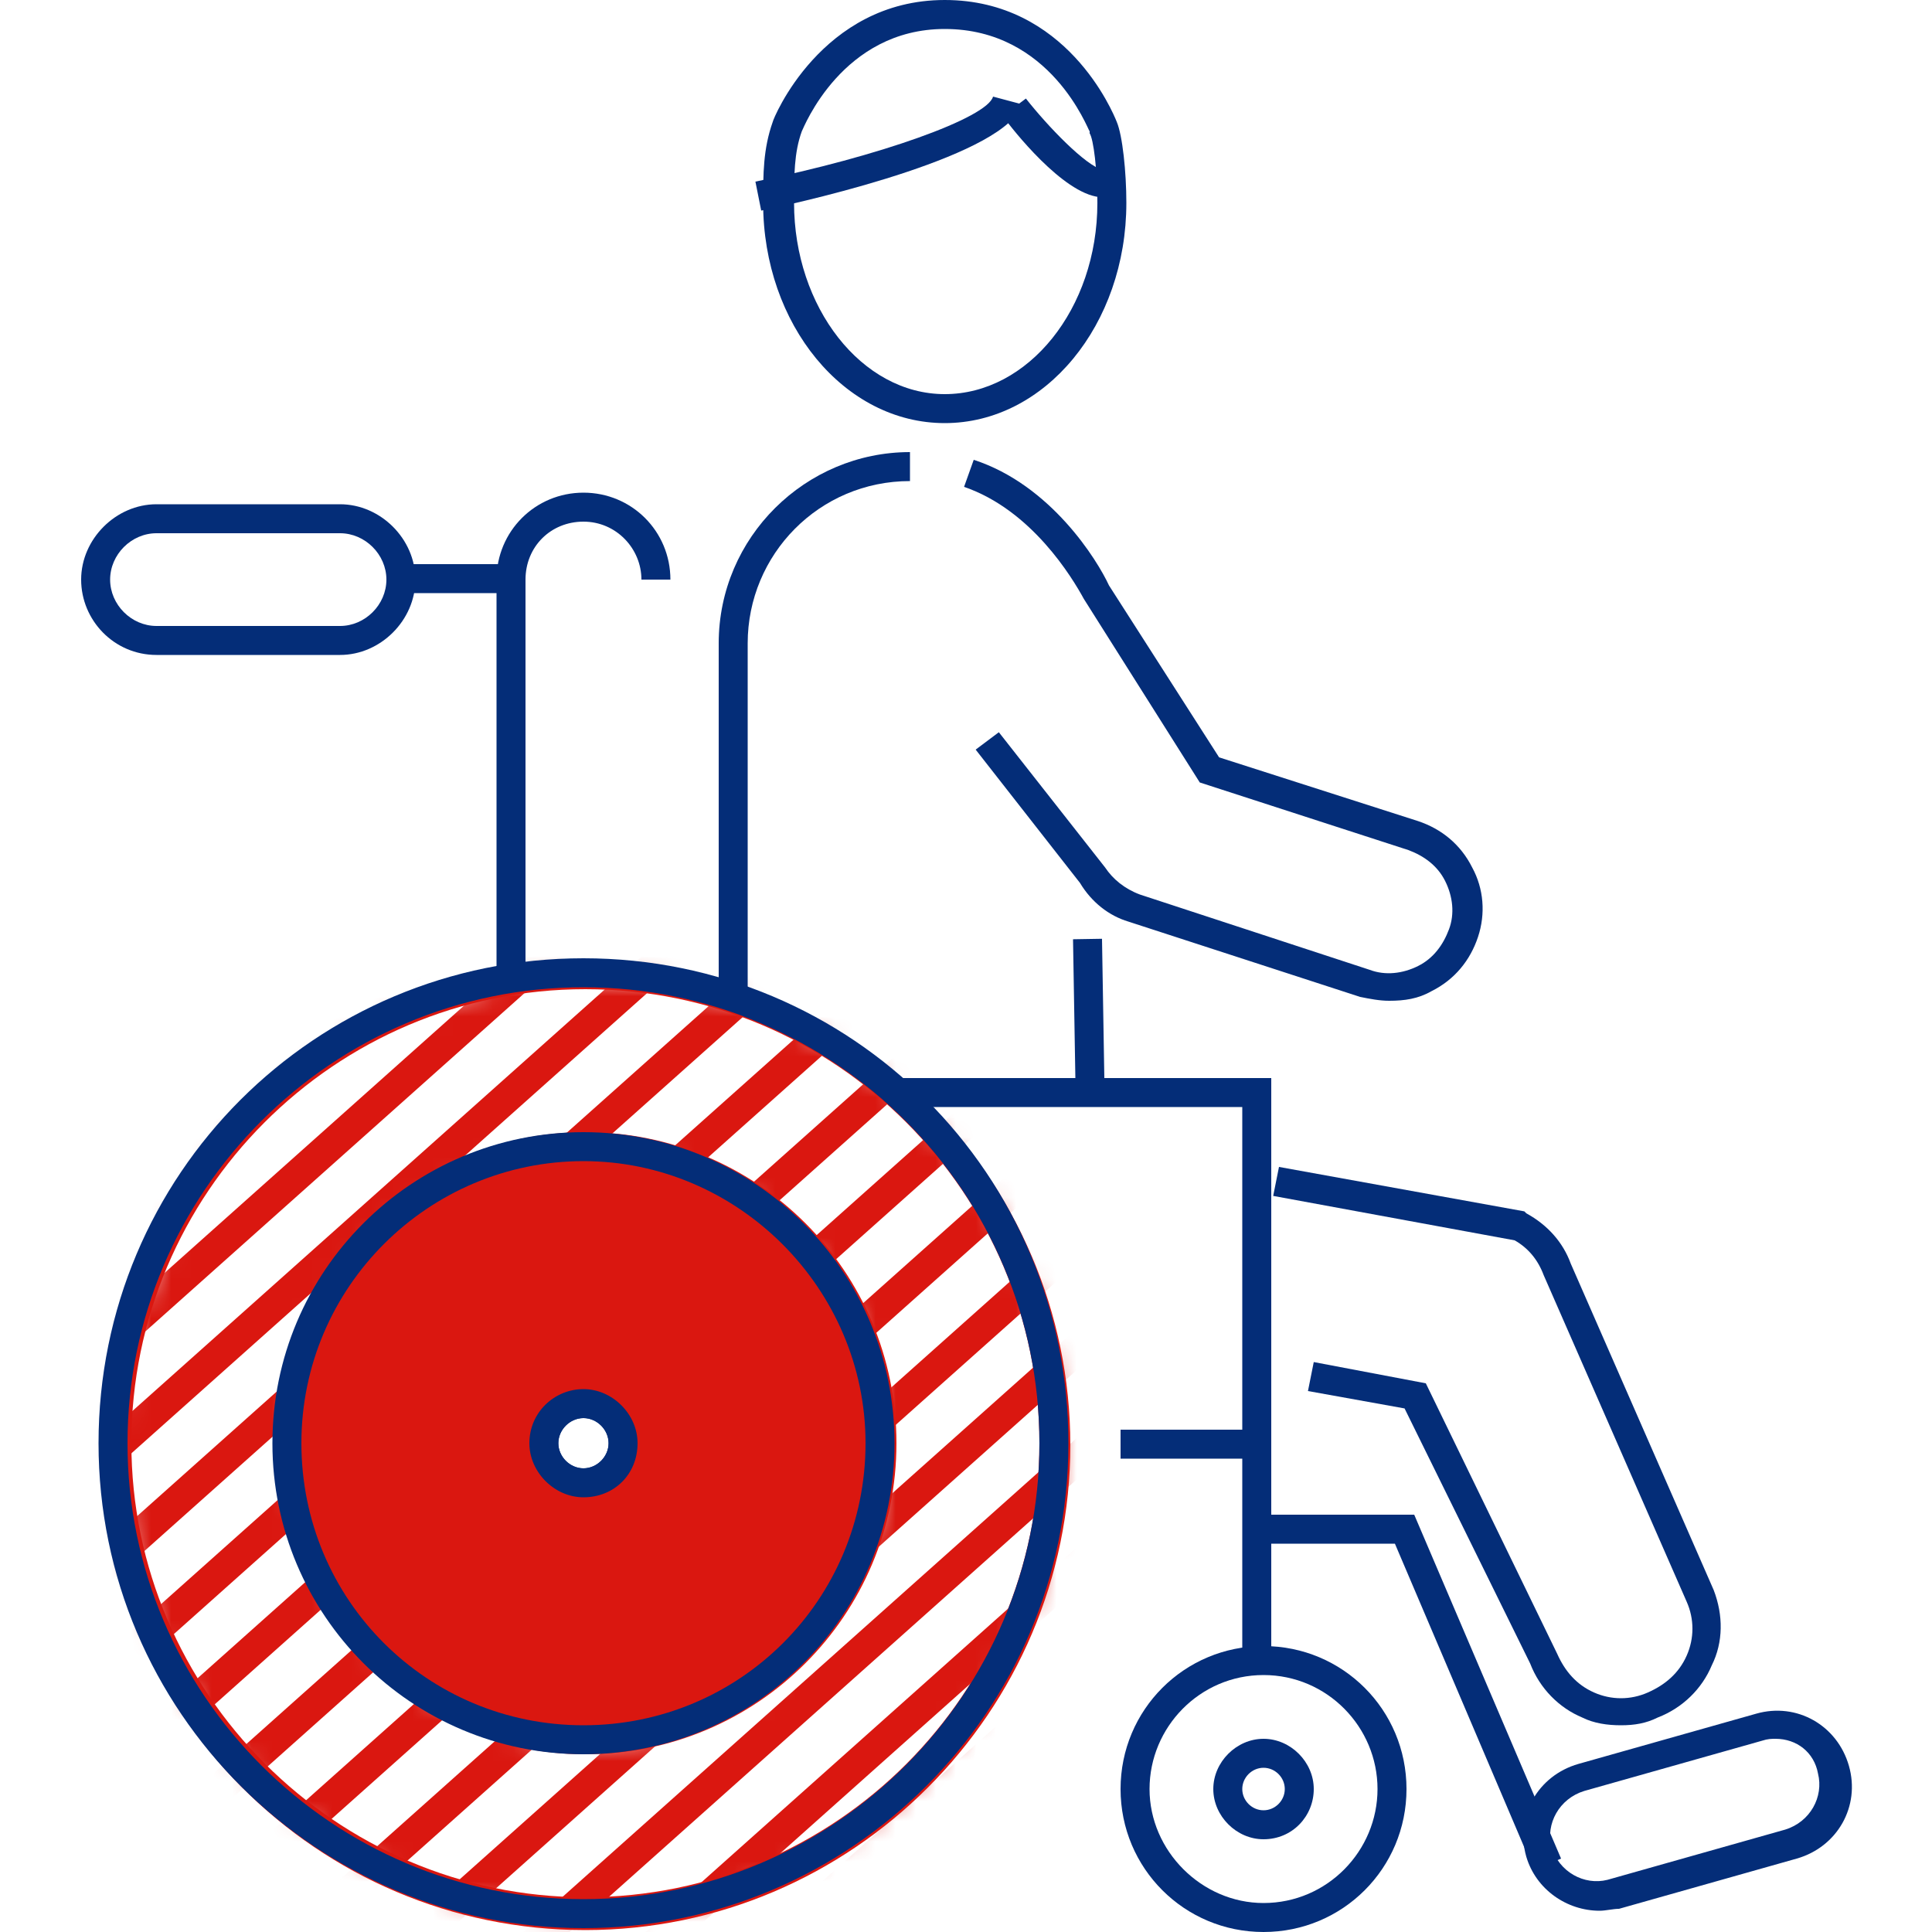 <svg width="96" height="96" viewBox="0 0 96 96" fill="none" xmlns="http://www.w3.org/2000/svg">
<g clip-path="url(#clip0_1_13402)">
<mask id="mask0_1_13402" style="mask-type:luminance" maskUnits="userSpaceOnUse" x="5" y="48" width="48" height="48">
<path d="M14.592 71.904C14.592 63.84 21.216 57.216 29.28 57.216C37.44 57.216 43.968 63.84 43.968 71.904C43.968 80.064 37.344 86.592 29.28 86.592C21.216 86.592 14.592 79.968 14.592 71.904ZM5.952 71.904C5.952 84.768 16.416 95.232 29.28 95.232C42.144 95.232 52.608 84.768 52.608 71.904C52.608 59.04 42.144 48.576 29.28 48.576C16.416 48.576 5.952 58.944 5.952 71.904Z" fill="white"/>
</mask>
<g mask="url(#mask0_1_13402)">
<path d="M151.4 -80.737L-28.237 79.566L-27.215 80.712L152.422 -79.591L151.4 -80.737Z" fill="#DA1710"/>
</g>
<mask id="mask1_1_13402" style="mask-type:luminance" maskUnits="userSpaceOnUse" x="5" y="48" width="48" height="48">
<path d="M14.592 71.904C14.592 63.84 21.216 57.216 29.28 57.216C37.44 57.216 43.968 63.84 43.968 71.904C43.968 80.064 37.344 86.592 29.28 86.592C21.216 86.592 14.592 79.968 14.592 71.904ZM5.952 71.904C5.952 84.768 16.416 95.232 29.28 95.232C42.144 95.232 52.608 84.768 52.608 71.904C52.608 59.04 42.144 48.576 29.28 48.576C16.416 48.576 5.952 58.944 5.952 71.904Z" fill="white"/>
</mask>
<g mask="url(#mask1_1_13402)">
<path d="M154.219 -77.82L-25.419 82.484L-24.396 83.63L155.241 -76.674L154.219 -77.82Z" fill="#DA1710"/>
</g>
<mask id="mask2_1_13402" style="mask-type:luminance" maskUnits="userSpaceOnUse" x="5" y="48" width="48" height="48">
<path d="M14.592 71.904C14.592 63.84 21.216 57.216 29.28 57.216C37.44 57.216 43.968 63.84 43.968 71.904C43.968 80.064 37.344 86.592 29.28 86.592C21.216 86.592 14.592 79.968 14.592 71.904ZM5.952 71.904C5.952 84.768 16.416 95.232 29.28 95.232C42.144 95.232 52.608 84.768 52.608 71.904C52.608 59.04 42.144 48.576 29.28 48.576C16.416 48.576 5.952 58.944 5.952 71.904Z" fill="white"/>
</mask>
<g mask="url(#mask2_1_13402)">
<path d="M157.109 -74.966L-22.528 85.337L-21.505 86.483L158.132 -73.82L157.109 -74.966Z" fill="#DA1710"/>
</g>
<mask id="mask3_1_13402" style="mask-type:luminance" maskUnits="userSpaceOnUse" x="5" y="48" width="48" height="48">
<path d="M14.592 71.904C14.592 63.84 21.216 57.216 29.28 57.216C37.44 57.216 43.968 63.84 43.968 71.904C43.968 80.064 37.344 86.592 29.28 86.592C21.216 86.592 14.592 79.968 14.592 71.904ZM5.952 71.904C5.952 84.768 16.416 95.232 29.28 95.232C42.144 95.232 52.608 84.768 52.608 71.904C52.608 59.04 42.144 48.576 29.28 48.576C16.416 48.576 5.952 58.944 5.952 71.904Z" fill="white"/>
</mask>
<g mask="url(#mask3_1_13402)">
<path d="M159.941 -72.181L-19.696 88.122L-18.673 89.268L160.964 -71.035L159.941 -72.181Z" fill="#DA1710"/>
</g>
<mask id="mask4_1_13402" style="mask-type:luminance" maskUnits="userSpaceOnUse" x="5" y="48" width="48" height="48">
<path d="M14.592 71.904C14.592 63.84 21.216 57.216 29.28 57.216C37.44 57.216 43.968 63.84 43.968 71.904C43.968 80.064 37.344 86.592 29.28 86.592C21.216 86.592 14.592 79.968 14.592 71.904ZM5.952 71.904C5.952 84.768 16.416 95.232 29.28 95.232C42.144 95.232 52.608 84.768 52.608 71.904C52.608 59.04 42.144 48.576 29.28 48.576C16.416 48.576 5.952 58.944 5.952 71.904Z" fill="white"/>
</mask>
<g mask="url(#mask4_1_13402)">
<path d="M162.829 -69.322L-16.808 90.981L-15.785 92.127L163.852 -68.176L162.829 -69.322Z" fill="#DA1710"/>
</g>
<mask id="mask5_1_13402" style="mask-type:luminance" maskUnits="userSpaceOnUse" x="5" y="48" width="48" height="48">
<path d="M14.592 71.904C14.592 63.84 21.216 57.216 29.28 57.216C37.44 57.216 43.968 63.84 43.968 71.904C43.968 80.064 37.344 86.592 29.28 86.592C21.216 86.592 14.592 79.968 14.592 71.904ZM5.952 71.904C5.952 84.768 16.416 95.232 29.28 95.232C42.144 95.232 52.608 84.768 52.608 71.904C52.608 59.04 42.144 48.576 29.28 48.576C16.416 48.576 5.952 58.944 5.952 71.904Z" fill="white"/>
</mask>
<g mask="url(#mask5_1_13402)">
<path d="M165.648 -66.404L-13.989 93.899L-12.967 95.045L166.67 -65.258L165.648 -66.404Z" fill="#DA1710"/>
</g>
<mask id="mask6_1_13402" style="mask-type:luminance" maskUnits="userSpaceOnUse" x="5" y="48" width="48" height="48">
<path d="M14.592 71.904C14.592 63.84 21.216 57.216 29.28 57.216C37.44 57.216 43.968 63.84 43.968 71.904C43.968 80.064 37.344 86.592 29.28 86.592C21.216 86.592 14.592 79.968 14.592 71.904ZM5.952 71.904C5.952 84.768 16.416 95.232 29.28 95.232C42.144 95.232 52.608 84.768 52.608 71.904C52.608 59.04 42.144 48.576 29.28 48.576C16.416 48.576 5.952 58.944 5.952 71.904Z" fill="white"/>
</mask>
<g mask="url(#mask6_1_13402)">
<path d="M168.538 -63.551L-11.099 96.752L-10.076 97.898L169.561 -62.405L168.538 -63.551Z" fill="#DA1710"/>
</g>
<mask id="mask7_1_13402" style="mask-type:luminance" maskUnits="userSpaceOnUse" x="5" y="48" width="48" height="48">
<path d="M14.592 71.904C14.592 63.84 21.216 57.216 29.28 57.216C37.44 57.216 43.968 63.84 43.968 71.904C43.968 80.064 37.344 86.592 29.28 86.592C21.216 86.592 14.592 79.968 14.592 71.904ZM5.952 71.904C5.952 84.768 16.416 95.232 29.28 95.232C42.144 95.232 52.608 84.768 52.608 71.904C52.608 59.04 42.144 48.576 29.28 48.576C16.416 48.576 5.952 58.944 5.952 71.904Z" fill="white"/>
</mask>
<g mask="url(#mask7_1_13402)">
<path d="M171.364 -60.769L-8.273 99.534L-7.25 100.68L172.387 -59.623L171.364 -60.769Z" fill="#DA1710"/>
</g>
<mask id="mask8_1_13402" style="mask-type:luminance" maskUnits="userSpaceOnUse" x="5" y="48" width="48" height="48">
<path d="M14.592 71.904C14.592 63.84 21.216 57.216 29.28 57.216C37.44 57.216 43.968 63.84 43.968 71.904C43.968 80.064 37.344 86.592 29.28 86.592C21.216 86.592 14.592 79.968 14.592 71.904ZM5.952 71.904C5.952 84.768 16.416 95.232 29.28 95.232C42.144 95.232 52.608 84.768 52.608 71.904C52.608 59.04 42.144 48.576 29.28 48.576C16.416 48.576 5.952 58.944 5.952 71.904Z" fill="white"/>
</mask>
<g mask="url(#mask8_1_13402)">
<path d="M174.183 -57.852L-5.454 102.451L-4.431 103.597L175.206 -56.706L174.183 -57.852Z" fill="#DA1710"/>
</g>
<mask id="mask9_1_13402" style="mask-type:luminance" maskUnits="userSpaceOnUse" x="5" y="48" width="48" height="48">
<path d="M14.592 71.904C14.592 63.84 21.216 57.216 29.28 57.216C37.44 57.216 43.968 63.84 43.968 71.904C43.968 80.064 37.344 86.592 29.28 86.592C21.216 86.592 14.592 79.968 14.592 71.904ZM5.952 71.904C5.952 84.768 16.416 95.232 29.28 95.232C42.144 95.232 52.608 84.768 52.608 71.904C52.608 59.04 42.144 48.576 29.28 48.576C16.416 48.576 5.952 58.944 5.952 71.904Z" fill="white"/>
</mask>
<g mask="url(#mask9_1_13402)">
<path d="M177.08 -54.995L-2.557 105.308L-1.535 106.454L178.102 -53.849L177.08 -54.995Z" fill="#DA1710"/>
</g>
<mask id="mask10_1_13402" style="mask-type:luminance" maskUnits="userSpaceOnUse" x="5" y="48" width="48" height="48">
<path d="M14.592 71.904C14.592 63.84 21.216 57.216 29.28 57.216C37.44 57.216 43.968 63.84 43.968 71.904C43.968 80.064 37.344 86.592 29.28 86.592C21.216 86.592 14.592 79.968 14.592 71.904ZM5.952 71.904C5.952 84.768 16.416 95.232 29.28 95.232C42.144 95.232 52.608 84.768 52.608 71.904C52.608 59.04 42.144 48.576 29.28 48.576C16.416 48.576 5.952 58.944 5.952 71.904Z" fill="white"/>
</mask>
<g mask="url(#mask10_1_13402)">
<path d="M179.967 -52.136L0.33 108.167L1.353 109.313L180.99 -50.99L179.967 -52.136Z" fill="#DA1710"/>
</g>
<mask id="mask11_1_13402" style="mask-type:luminance" maskUnits="userSpaceOnUse" x="5" y="48" width="48" height="48">
<path d="M14.592 71.904C14.592 63.84 21.216 57.216 29.28 57.216C37.44 57.216 43.968 63.84 43.968 71.904C43.968 80.064 37.344 86.592 29.28 86.592C21.216 86.592 14.592 79.968 14.592 71.904ZM5.952 71.904C5.952 84.768 16.416 95.232 29.28 95.232C42.144 95.232 52.608 84.768 52.608 71.904C52.608 59.04 42.144 48.576 29.28 48.576C16.416 48.576 5.952 58.944 5.952 71.904Z" fill="white"/>
</mask>
<g mask="url(#mask11_1_13402)">
<path d="M182.793 -49.354L3.156 110.949L4.179 112.095L183.816 -48.208L182.793 -49.354Z" fill="#DA1710"/>
</g>
<mask id="mask12_1_13402" style="mask-type:luminance" maskUnits="userSpaceOnUse" x="5" y="48" width="48" height="48">
<path d="M14.592 71.904C14.592 63.84 21.216 57.216 29.28 57.216C37.44 57.216 43.968 63.84 43.968 71.904C43.968 80.064 37.344 86.592 29.28 86.592C21.216 86.592 14.592 79.968 14.592 71.904ZM5.952 71.904C5.952 84.768 16.416 95.232 29.28 95.232C42.144 95.232 52.608 84.768 52.608 71.904C52.608 59.04 42.144 48.576 29.28 48.576C16.416 48.576 5.952 58.944 5.952 71.904Z" fill="white"/>
</mask>
<g mask="url(#mask12_1_13402)">
<path d="M185.612 -46.437L5.975 113.866L6.998 115.012L186.635 -45.291L185.612 -46.437Z" fill="#DA1710"/>
</g>
<mask id="mask13_1_13402" style="mask-type:luminance" maskUnits="userSpaceOnUse" x="5" y="48" width="48" height="48">
<path d="M14.592 71.904C14.592 63.84 21.216 57.216 29.28 57.216C37.44 57.216 43.968 63.84 43.968 71.904C43.968 80.064 37.344 86.592 29.28 86.592C21.216 86.592 14.592 79.968 14.592 71.904ZM5.952 71.904C5.952 84.768 16.416 95.232 29.28 95.232C42.144 95.232 52.608 84.768 52.608 71.904C52.608 59.04 42.144 48.576 29.28 48.576C16.416 48.576 5.952 58.944 5.952 71.904Z" fill="white"/>
</mask>
<g mask="url(#mask13_1_13402)">
<path d="M188.503 -43.584L8.866 116.72L9.888 117.866L189.525 -42.438L188.503 -43.584Z" fill="#DA1710"/>
</g>
<mask id="mask14_1_13402" style="mask-type:luminance" maskUnits="userSpaceOnUse" x="5" y="48" width="48" height="48">
<path d="M14.592 71.904C14.592 63.84 21.216 57.216 29.28 57.216C37.44 57.216 43.968 63.84 43.968 71.904C43.968 80.064 37.344 86.592 29.28 86.592C21.216 86.592 14.592 79.968 14.592 71.904ZM5.952 71.904C5.952 84.768 16.416 95.232 29.28 95.232C42.144 95.232 52.608 84.768 52.608 71.904C52.608 59.04 42.144 48.576 29.28 48.576C16.416 48.576 5.952 58.944 5.952 71.904Z" fill="white"/>
</mask>
<g mask="url(#mask14_1_13402)">
<path d="M191.335 -40.799L11.698 119.505L12.721 120.651L192.358 -39.653L191.335 -40.799Z" fill="#DA1710"/>
</g>
<mask id="mask15_1_13402" style="mask-type:luminance" maskUnits="userSpaceOnUse" x="5" y="48" width="48" height="48">
<path d="M14.592 71.904C14.592 63.84 21.216 57.216 29.28 57.216C37.44 57.216 43.968 63.84 43.968 71.904C43.968 80.064 37.344 86.592 29.28 86.592C21.216 86.592 14.592 79.968 14.592 71.904ZM5.952 71.904C5.952 84.768 16.416 95.232 29.28 95.232C42.144 95.232 52.608 84.768 52.608 71.904C52.608 59.04 42.144 48.576 29.28 48.576C16.416 48.576 5.952 58.944 5.952 71.904Z" fill="white"/>
</mask>
<g mask="url(#mask15_1_13402)">
<path d="M194.222 -37.939L14.585 122.364L15.608 123.51L195.245 -36.793L194.222 -37.939Z" fill="#DA1710"/>
</g>
<mask id="mask16_1_13402" style="mask-type:luminance" maskUnits="userSpaceOnUse" x="5" y="48" width="48" height="48">
<path d="M14.592 71.904C14.592 63.84 21.216 57.216 29.28 57.216C37.44 57.216 43.968 63.84 43.968 71.904C43.968 80.064 37.344 86.592 29.28 86.592C21.216 86.592 14.592 79.968 14.592 71.904ZM5.952 71.904C5.952 84.768 16.416 95.232 29.28 95.232C42.144 95.232 52.608 84.768 52.608 71.904C52.608 59.04 42.144 48.576 29.28 48.576C16.416 48.576 5.952 58.944 5.952 71.904Z" fill="white"/>
</mask>
<g mask="url(#mask16_1_13402)">
<path d="M197.041 -35.022L17.404 125.282L18.427 126.428L198.064 -33.876L197.041 -35.022Z" fill="#DA1710"/>
</g>
<mask id="mask17_1_13402" style="mask-type:luminance" maskUnits="userSpaceOnUse" x="5" y="48" width="48" height="48">
<path d="M14.592 71.904C14.592 63.84 21.216 57.216 29.28 57.216C37.44 57.216 43.968 63.84 43.968 71.904C43.968 80.064 37.344 86.592 29.28 86.592C21.216 86.592 14.592 79.968 14.592 71.904ZM5.952 71.904C5.952 84.768 16.416 95.232 29.28 95.232C42.144 95.232 52.608 84.768 52.608 71.904C52.608 59.04 42.144 48.576 29.28 48.576C16.416 48.576 5.952 58.944 5.952 71.904Z" fill="white"/>
</mask>
<g mask="url(#mask17_1_13402)">
<path d="M199.931 -32.168L20.294 128.135L21.317 129.281L200.954 -31.022L199.931 -32.168Z" fill="#DA1710"/>
</g>
<mask id="mask18_1_13402" style="mask-type:luminance" maskUnits="userSpaceOnUse" x="5" y="48" width="48" height="48">
<path d="M14.592 71.904C14.592 63.84 21.216 57.216 29.28 57.216C37.44 57.216 43.968 63.84 43.968 71.904C43.968 80.064 37.344 86.592 29.28 86.592C21.216 86.592 14.592 79.968 14.592 71.904ZM5.952 71.904C5.952 84.768 16.416 95.232 29.28 95.232C42.144 95.232 52.608 84.768 52.608 71.904C52.608 59.04 42.144 48.576 29.28 48.576C16.416 48.576 5.952 58.944 5.952 71.904Z" fill="white"/>
</mask>
<g mask="url(#mask18_1_13402)">
<path d="M202.758 -29.387L23.121 130.917L24.143 132.063L203.781 -28.241L202.758 -29.387Z" fill="#DA1710"/>
</g>
<mask id="mask19_1_13402" style="mask-type:luminance" maskUnits="userSpaceOnUse" x="5" y="48" width="48" height="48">
<path d="M14.592 71.904C14.592 63.84 21.216 57.216 29.28 57.216C37.44 57.216 43.968 63.84 43.968 71.904C43.968 80.064 37.344 86.592 29.28 86.592C21.216 86.592 14.592 79.968 14.592 71.904ZM5.952 71.904C5.952 84.768 16.416 95.232 29.28 95.232C42.144 95.232 52.608 84.768 52.608 71.904C52.608 59.04 42.144 48.576 29.28 48.576C16.416 48.576 5.952 58.944 5.952 71.904Z" fill="white"/>
</mask>
<g mask="url(#mask19_1_13402)">
<path d="M205.577 -26.469L25.94 133.834L26.962 134.98L206.599 -25.323L205.577 -26.469Z" fill="#DA1710"/>
</g>
<mask id="mask20_1_13402" style="mask-type:luminance" maskUnits="userSpaceOnUse" x="5" y="48" width="48" height="48">
<path d="M14.592 71.904C14.592 63.84 21.216 57.216 29.28 57.216C37.44 57.216 43.968 63.84 43.968 71.904C43.968 80.064 37.344 86.592 29.28 86.592C21.216 86.592 14.592 79.968 14.592 71.904ZM5.952 71.904C5.952 84.768 16.416 95.232 29.28 95.232C42.144 95.232 52.608 84.768 52.608 71.904C52.608 59.04 42.144 48.576 29.28 48.576C16.416 48.576 5.952 58.944 5.952 71.904Z" fill="white"/>
</mask>
<g mask="url(#mask20_1_13402)">
<path d="M208.473 -23.613L28.836 136.691L29.859 137.837L209.496 -22.467L208.473 -23.613Z" fill="#DA1710"/>
</g>
<mask id="mask21_1_13402" style="mask-type:luminance" maskUnits="userSpaceOnUse" x="5" y="48" width="48" height="48">
<path d="M14.592 71.904C14.592 63.84 21.216 57.216 29.28 57.216C37.44 57.216 43.968 63.84 43.968 71.904C43.968 80.064 37.344 86.592 29.28 86.592C21.216 86.592 14.592 79.968 14.592 71.904ZM5.952 71.904C5.952 84.768 16.416 95.232 29.28 95.232C42.144 95.232 52.608 84.768 52.608 71.904C52.608 59.04 42.144 48.576 29.28 48.576C16.416 48.576 5.952 58.944 5.952 71.904Z" fill="white"/>
</mask>
<g mask="url(#mask21_1_13402)">
<path d="M211.296 -20.825L31.659 139.479L32.682 140.625L212.319 -19.679L211.296 -20.825Z" fill="#DA1710"/>
</g>
<mask id="mask22_1_13402" style="mask-type:luminance" maskUnits="userSpaceOnUse" x="5" y="48" width="48" height="48">
<path d="M14.592 71.904C14.592 63.84 21.216 57.216 29.28 57.216C37.44 57.216 43.968 63.84 43.968 71.904C43.968 80.064 37.344 86.592 29.28 86.592C21.216 86.592 14.592 79.968 14.592 71.904ZM5.952 71.904C5.952 84.768 16.416 95.232 29.28 95.232C42.144 95.232 52.608 84.768 52.608 71.904C52.608 59.04 42.144 48.576 29.28 48.576C16.416 48.576 5.952 58.944 5.952 71.904Z" fill="white"/>
</mask>
<g mask="url(#mask22_1_13402)">
<path d="M214.187 -17.971L34.55 142.332L35.572 143.478L215.209 -16.825L214.187 -17.971Z" fill="#DA1710"/>
</g>
<mask id="mask23_1_13402" style="mask-type:luminance" maskUnits="userSpaceOnUse" x="5" y="48" width="48" height="48">
<path d="M14.592 71.904C14.592 63.84 21.216 57.216 29.28 57.216C37.44 57.216 43.968 63.84 43.968 71.904C43.968 80.064 37.344 86.592 29.28 86.592C21.216 86.592 14.592 79.968 14.592 71.904ZM5.952 71.904C5.952 84.768 16.416 95.232 29.28 95.232C42.144 95.232 52.608 84.768 52.608 71.904C52.608 59.04 42.144 48.576 29.28 48.576C16.416 48.576 5.952 58.944 5.952 71.904Z" fill="white"/>
</mask>
<g mask="url(#mask23_1_13402)">
<path d="M217.006 -15.054L37.368 145.249L38.391 146.395L218.028 -13.908L217.006 -15.054Z" fill="#DA1710"/>
</g>
<mask id="mask24_1_13402" style="mask-type:luminance" maskUnits="userSpaceOnUse" x="5" y="48" width="48" height="48">
<path d="M14.592 71.904C14.592 63.84 21.216 57.216 29.28 57.216C37.44 57.216 43.968 63.84 43.968 71.904C43.968 80.064 37.344 86.592 29.28 86.592C21.216 86.592 14.592 79.968 14.592 71.904ZM5.952 71.904C5.952 84.768 16.416 95.232 29.28 95.232C42.144 95.232 52.608 84.768 52.608 71.904C52.608 59.04 42.144 48.576 29.28 48.576C16.416 48.576 5.952 58.944 5.952 71.904Z" fill="white"/>
</mask>
<g mask="url(#mask24_1_13402)">
<path d="M219.896 -12.201L40.259 148.103L41.282 149.249L220.919 -11.055L219.896 -12.201Z" fill="#DA1710"/>
</g>
<mask id="mask25_1_13402" style="mask-type:luminance" maskUnits="userSpaceOnUse" x="5" y="48" width="48" height="48">
<path d="M14.592 71.904C14.592 63.84 21.216 57.216 29.28 57.216C37.44 57.216 43.968 63.84 43.968 71.904C43.968 80.064 37.344 86.592 29.28 86.592C21.216 86.592 14.592 79.968 14.592 71.904ZM5.952 71.904C5.952 84.768 16.416 95.232 29.28 95.232C42.144 95.232 52.608 84.768 52.608 71.904C52.608 59.04 42.144 48.576 29.28 48.576C16.416 48.576 5.952 58.944 5.952 71.904Z" fill="white"/>
</mask>
<g mask="url(#mask25_1_13402)">
<path d="M222.729 -9.416L43.092 150.888L44.114 152.034L223.751 -8.27L222.729 -9.416Z" fill="#DA1710"/>
</g>
<mask id="mask26_1_13402" style="mask-type:luminance" maskUnits="userSpaceOnUse" x="5" y="48" width="48" height="48">
<path d="M14.592 71.904C14.592 63.84 21.216 57.216 29.28 57.216C37.44 57.216 43.968 63.84 43.968 71.904C43.968 80.064 37.344 86.592 29.28 86.592C21.216 86.592 14.592 79.968 14.592 71.904ZM5.952 71.904C5.952 84.768 16.416 95.232 29.28 95.232C42.144 95.232 52.608 84.768 52.608 71.904C52.608 59.04 42.144 48.576 29.28 48.576C16.416 48.576 5.952 58.944 5.952 71.904Z" fill="white"/>
</mask>
<g mask="url(#mask26_1_13402)">
<path d="M225.544 -6.492L45.907 153.811L46.93 154.957L226.567 -5.346L225.544 -6.492Z" fill="#DA1710"/>
</g>
<mask id="mask27_1_13402" style="mask-type:luminance" maskUnits="userSpaceOnUse" x="5" y="48" width="48" height="48">
<path d="M14.592 71.904C14.592 63.84 21.216 57.216 29.28 57.216C37.44 57.216 43.968 63.84 43.968 71.904C43.968 80.064 37.344 86.592 29.28 86.592C21.216 86.592 14.592 79.968 14.592 71.904ZM5.952 71.904C5.952 84.768 16.416 95.232 29.28 95.232C42.144 95.232 52.608 84.768 52.608 71.904C52.608 59.04 42.144 48.576 29.28 48.576C16.416 48.576 5.952 58.944 5.952 71.904Z" fill="white"/>
</mask>
<g mask="url(#mask27_1_13402)">
<path d="M228.435 -3.639L48.798 156.664L49.82 157.81L229.457 -2.493L228.435 -3.639Z" fill="#DA1710"/>
</g>
<mask id="mask28_1_13402" style="mask-type:luminance" maskUnits="userSpaceOnUse" x="5" y="48" width="48" height="48">
<path d="M14.592 71.904C14.592 63.84 21.216 57.216 29.28 57.216C37.44 57.216 43.968 63.84 43.968 71.904C43.968 80.064 37.344 86.592 29.28 86.592C21.216 86.592 14.592 79.968 14.592 71.904ZM5.952 71.904C5.952 84.768 16.416 95.232 29.28 95.232C42.144 95.232 52.608 84.768 52.608 71.904C52.608 59.04 42.144 48.576 29.28 48.576C16.416 48.576 5.952 58.944 5.952 71.904Z" fill="white"/>
</mask>
<g mask="url(#mask28_1_13402)">
<path d="M231.261 -0.857L51.624 159.446L52.647 160.592L232.284 0.289L231.261 -0.857Z" fill="#DA1710"/>
</g>
<path d="M29.088 95.904C15.744 95.904 4.992 85.056 4.992 71.808C4.992 58.56 15.84 47.712 29.088 47.712C42.336 47.712 53.184 58.56 53.184 71.808C53.184 85.056 42.336 95.904 29.088 95.904ZM29.088 49.152C16.608 49.152 6.528 59.328 6.528 71.712C6.528 84.096 16.704 94.272 29.088 94.272C41.568 94.272 51.648 84.096 51.648 71.712C51.648 59.328 41.568 49.152 29.088 49.152ZM29.088 87.168C20.544 87.168 13.632 80.256 13.632 71.712C13.632 63.168 20.544 56.256 29.088 56.256C37.632 56.256 44.544 63.168 44.544 71.712C44.544 80.256 37.632 87.168 29.088 87.168ZM29.088 57.792C21.408 57.792 15.168 64.032 15.168 71.712C15.168 79.392 21.408 85.632 29.088 85.632C36.768 85.632 43.008 79.392 43.008 71.712C43.008 64.032 36.768 57.792 29.088 57.792Z" fill="#DA1710"/>
<path d="M28.992 95.808C15.744 95.808 4.896 85.056 4.896 71.712C4.896 58.368 15.648 47.616 28.992 47.616C42.336 47.616 53.088 58.368 53.088 71.712C53.088 85.056 42.24 95.808 28.992 95.808ZM28.992 49.056C16.512 49.056 6.336 59.232 6.336 71.712C6.336 84.192 16.512 94.368 28.992 94.368C41.472 94.368 51.648 84.192 51.648 71.712C51.648 59.232 41.472 49.056 28.992 49.056ZM28.992 74.4C27.552 74.4 26.304 73.152 26.304 71.712C26.304 70.176 27.552 69.024 28.992 69.024C30.432 69.024 31.68 70.272 31.68 71.712C31.68 73.248 30.528 74.4 28.992 74.4ZM28.992 70.464C28.32 70.464 27.744 71.04 27.744 71.712C27.744 72.384 28.32 72.96 28.992 72.96C29.664 72.96 30.24 72.384 30.24 71.712C30.24 71.04 29.664 70.464 28.992 70.464Z" fill="#042D78"/>
<path d="M62.784 96C58.848 96 55.68 92.832 55.68 88.896C55.68 84.96 58.848 81.792 62.784 81.792C66.72 81.792 69.888 84.96 69.888 88.896C69.888 92.832 66.72 96 62.784 96ZM62.784 83.232C59.616 83.232 57.12 85.824 57.12 88.896C57.12 91.968 59.712 94.56 62.784 94.56C65.952 94.56 68.448 91.968 68.448 88.896C68.448 85.824 65.952 83.232 62.784 83.232Z" fill="#042D78"/>
<path d="M62.784 91.392C61.44 91.392 60.288 90.24 60.288 88.896C60.288 87.552 61.44 86.4 62.784 86.4C64.128 86.4 65.28 87.552 65.28 88.896C65.28 90.24 64.224 91.392 62.784 91.392ZM62.784 87.84C62.208 87.84 61.728 88.32 61.728 88.896C61.728 89.472 62.208 89.952 62.784 89.952C63.36 89.952 63.84 89.472 63.84 88.896C63.84 88.32 63.36 87.84 62.784 87.84Z" fill="#042D78"/>
<path d="M28.992 57.024C20.832 57.024 14.304 63.648 14.304 71.712C14.304 79.776 20.928 86.4 28.992 86.4C37.152 86.4 43.68 79.776 43.68 71.712C43.68 63.552 37.152 57.024 28.992 57.024ZM28.992 73.728C27.936 73.728 27.072 72.864 27.072 71.712C27.072 70.656 27.936 69.696 28.992 69.696C30.048 69.696 30.912 70.56 30.912 71.712C30.912 72.768 30.048 73.728 28.992 73.728Z" fill="#DA1710"/>
<path d="M28.992 87.168C20.448 87.168 13.536 80.256 13.536 71.712C13.536 63.168 20.448 56.256 28.992 56.256C37.536 56.256 44.448 63.168 44.448 71.712C44.448 80.256 37.536 87.168 28.992 87.168ZM28.992 57.696C21.312 57.696 14.976 63.936 14.976 71.712C14.976 79.488 21.216 85.728 28.992 85.728C36.768 85.728 43.008 79.488 43.008 71.712C43.008 64.032 36.672 57.696 28.992 57.696ZM28.992 74.4C27.552 74.4 26.304 73.152 26.304 71.712C26.304 70.176 27.552 69.024 28.992 69.024C30.432 69.024 31.68 70.272 31.68 71.712C31.68 73.248 30.528 74.4 28.992 74.4ZM28.992 70.464C28.32 70.464 27.744 71.04 27.744 71.712C27.744 72.384 28.32 72.96 28.992 72.96C29.664 72.96 30.24 72.384 30.24 71.712C30.24 71.04 29.664 70.464 28.992 70.464Z" fill="#042D78"/>
<path d="M16.896 32.544H7.776C5.664 32.544 4.032 30.816 4.032 28.8C4.032 26.784 5.76 25.056 7.776 25.056H16.896C18.912 25.056 20.64 26.784 20.64 28.8C20.64 30.816 18.912 32.544 16.896 32.544ZM7.776 26.496C6.528 26.496 5.472 27.552 5.472 28.8C5.472 30.048 6.528 31.104 7.776 31.104H16.896C18.144 31.104 19.2 30.048 19.2 28.8C19.2 27.552 18.144 26.496 16.896 26.496H7.776Z" fill="#042D78"/>
<path d="M79.488 94.944C77.856 94.944 76.32 93.888 75.84 92.256C75.264 90.24 76.416 88.224 78.432 87.648L87.264 85.152C89.28 84.576 91.296 85.728 91.872 87.744C92.448 89.76 91.296 91.776 89.28 92.352L80.448 94.848C80.16 94.848 79.776 94.944 79.488 94.944ZM88.224 86.4C88.032 86.4 87.84 86.4 87.552 86.496L78.72 88.992C77.472 89.376 76.8 90.624 77.088 91.776C77.472 93.024 78.72 93.696 79.872 93.408L88.704 90.912C89.952 90.528 90.624 89.28 90.336 88.128C90.144 87.072 89.28 86.4 88.224 86.4Z" fill="#042D78"/>
<path d="M26.112 48.576H24.672V28.8C24.672 26.4 26.592 24.48 28.992 24.48C31.392 24.48 33.312 26.4 33.312 28.8H31.872C31.872 27.264 30.624 25.92 28.992 25.92C27.36 25.92 26.112 27.168 26.112 28.8V48.576Z" fill="#042D78"/>
<path d="M25.44 28.032H20.064V29.472H25.44V28.032Z" fill="#042D78"/>
<path d="M63.168 82.464H61.728V55.008H44.736V53.568H63.168V82.464Z" fill="#042D78"/>
<path d="M62.304 71.04H55.68V72.48H62.304V71.04Z" fill="#042D78"/>
<path d="M76.224 92.928L69.312 76.704H62.784V75.264H70.272L77.568 92.352L76.224 92.928Z" fill="#042D78"/>
<path d="M46.944 21.024C41.952 21.024 37.92 16.128 37.92 10.08C37.92 8.64 37.92 7.392 38.4 6.048C38.4 5.952 40.8 0 46.944 0C52.992 0 55.296 5.568 55.488 6.048C55.776 6.72 55.968 8.544 55.968 10.08C55.968 16.128 51.936 21.024 46.944 21.024ZM46.944 1.44C41.856 1.44 39.936 6.336 39.84 6.528C39.456 7.584 39.456 8.736 39.456 10.08C39.456 15.264 42.816 19.584 46.944 19.584C51.072 19.584 54.528 15.36 54.528 10.08C54.528 8.448 54.336 6.912 54.144 6.624V6.528C54.048 6.432 52.224 1.44 46.944 1.44Z" fill="#042D78"/>
<path d="M37.824 10.464L37.536 9.024C43.68 7.776 49.056 5.856 49.344 4.8L50.784 5.184C50.016 7.68 40.608 9.888 37.824 10.464Z" fill="#042D78"/>
<path d="M54.624 9.792C52.8 9.6 50.304 6.432 49.824 5.76L50.976 4.896C52.032 6.24 53.952 8.256 54.816 8.448L54.624 9.792Z" fill="#042D78"/>
<path d="M69.024 49.728C68.544 49.728 68.064 49.632 67.584 49.536L56.064 45.792C55.104 45.504 54.24 44.832 53.664 43.872L48.48 37.248L49.632 36.384L54.912 43.104C55.296 43.68 55.872 44.16 56.64 44.448L68.064 48.192C68.832 48.48 69.696 48.384 70.464 48C71.232 47.616 71.712 46.944 72 46.176C72.288 45.408 72.192 44.544 71.808 43.776C71.424 43.008 70.752 42.528 69.984 42.24L59.616 38.88L53.856 29.76C53.28 28.704 51.264 25.344 47.904 24.192L48.384 22.848C52.224 24.096 54.528 27.84 55.104 29.088L60.576 37.632L70.464 40.8C71.616 41.184 72.576 41.952 73.152 43.104C73.728 44.16 73.824 45.408 73.44 46.56C73.056 47.712 72.288 48.672 71.136 49.248C70.464 49.632 69.792 49.728 69.024 49.728Z" fill="#042D78"/>
<path d="M80.544 85.728C79.872 85.728 79.2 85.632 78.624 85.344C77.472 84.864 76.512 83.904 76.032 82.656L69.792 69.984L64.992 69.12L65.28 67.68L70.848 68.736L77.376 82.176C77.76 83.04 78.336 83.712 79.2 84.096C80.064 84.48 81.024 84.48 81.888 84.096C82.752 83.712 83.424 83.136 83.808 82.272C84.192 81.408 84.192 80.448 83.808 79.584L76.704 63.36C76.416 62.592 75.936 62.016 75.264 61.632L63.264 59.424L63.552 57.984L75.744 60.192L75.84 60.288C76.896 60.864 77.664 61.728 78.048 62.784L85.152 79.008C85.632 80.256 85.632 81.6 85.056 82.752C84.576 83.904 83.616 84.864 82.368 85.344C81.792 85.632 81.216 85.728 80.544 85.728Z" fill="#042D78"/>
<path d="M37.152 49.152H35.712V31.968C35.712 26.688 40.032 22.464 45.216 22.464V23.904C40.704 23.904 37.152 27.552 37.152 31.968V49.152Z" fill="#042D78"/>
<path d="M54.758 46.647L53.318 46.671L53.441 53.966L54.88 53.942L54.758 46.647Z" fill="#042D78"/>
</g>
<defs>
<clipPath id="clip0_1_13402">
<rect width="96" height="96" fill="white"/>
</clipPath>
</defs>
</svg>

